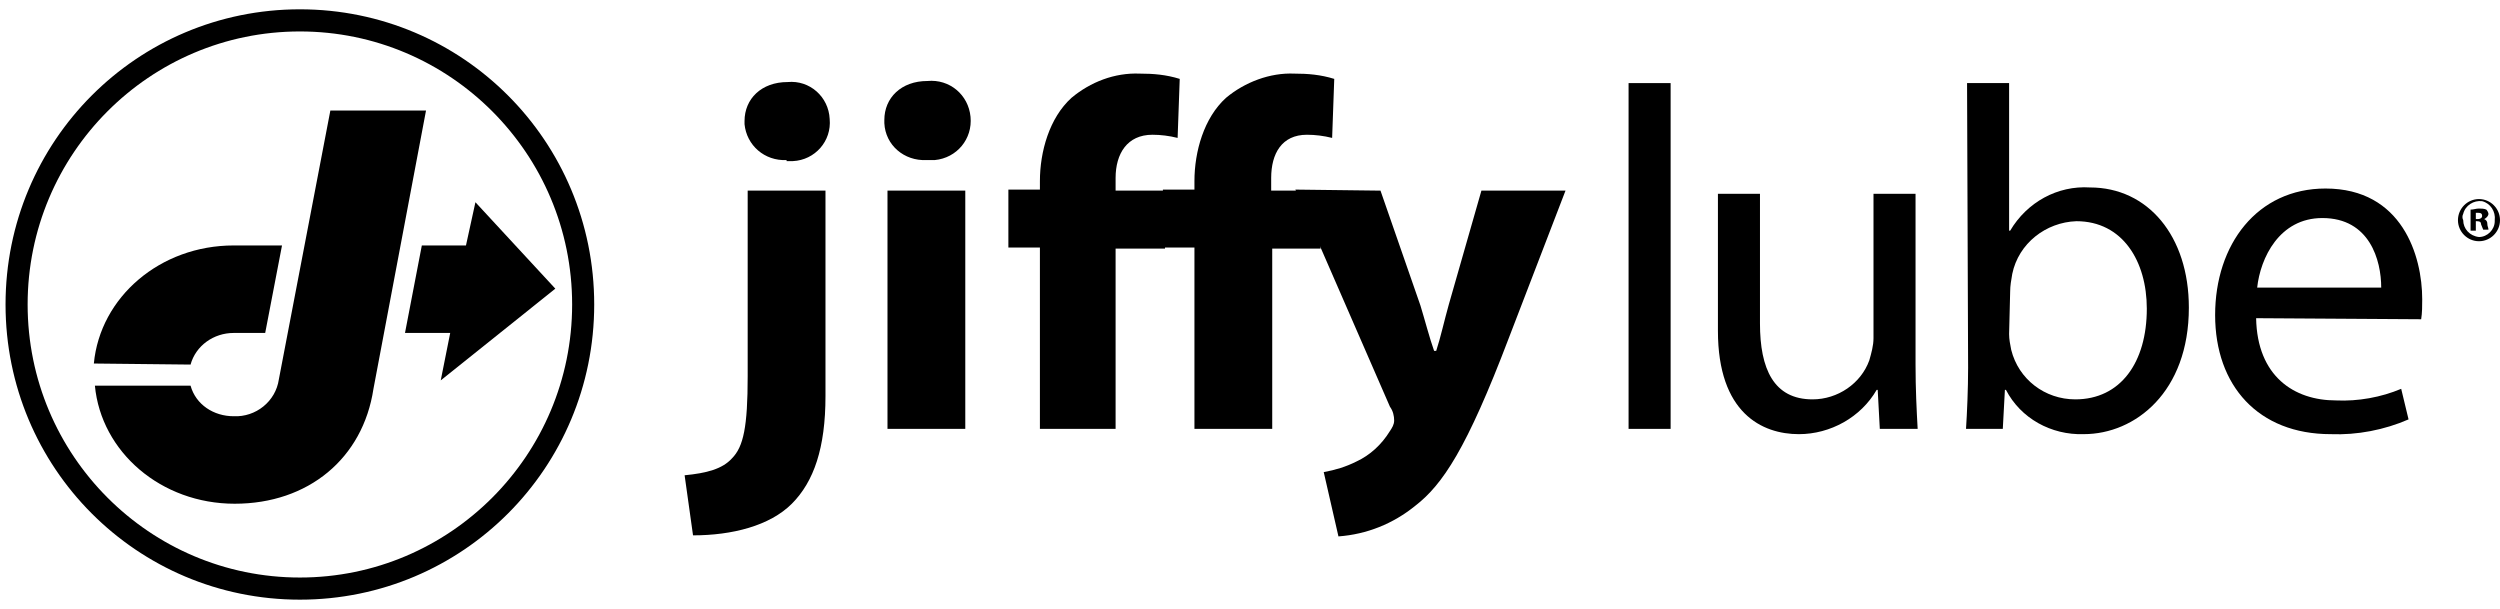 <?xml version="1.0" encoding="utf-8"?>
<svg xmlns="http://www.w3.org/2000/svg" width="193" height="47" viewBox="0 0 193 47" fill="none">
<g id="Layer_1-2">
<path id="Vector" d="M52.852 36.691C54.556 36.528 55.774 36.202 56.504 35.388C57.397 34.493 57.721 32.947 57.721 29.04V14.717H63.727V30.587C63.727 34.575 62.834 37.179 61.13 38.888C59.425 40.597 56.504 41.329 53.502 41.329L52.852 36.691ZM60.724 12.357C59.02 12.438 57.64 11.217 57.478 9.589V9.345C57.478 7.636 58.776 6.334 60.805 6.334C62.509 6.171 63.97 7.473 64.051 9.183C64.213 10.892 62.915 12.357 61.211 12.438H60.724V12.357Z" fill="black"/>
<path id="Vector_2" d="M71.517 12.357C69.813 12.438 68.352 11.217 68.271 9.508V9.264C68.271 7.555 69.569 6.253 71.598 6.253C73.302 6.09 74.763 7.311 74.925 9.02C75.088 10.729 73.87 12.194 72.166 12.357C72.004 12.357 71.76 12.357 71.517 12.357ZM68.514 14.717H74.52V33.11H68.514V14.717Z" fill="black"/>
<path id="Vector_3" d="M80.281 33.109V19.111H77.847V14.635H80.281V13.984C80.281 11.705 81.012 9.101 82.716 7.555C84.177 6.334 86.043 5.602 87.991 5.683C89.046 5.683 90.02 5.764 91.075 6.09L90.912 10.647C90.263 10.485 89.614 10.403 88.965 10.403C87.017 10.403 86.124 11.868 86.124 13.74V14.717H89.938V19.193H86.124V33.109H80.281Z" fill="black"/>
<path id="Vector_4" d="M92.211 33.109V19.111H89.776V14.635H92.211V13.984C92.211 11.705 92.941 9.101 94.645 7.555C96.106 6.334 98.053 5.602 99.92 5.683C100.975 5.683 101.949 5.764 103.004 6.09L102.841 10.647C102.192 10.485 101.543 10.403 100.894 10.403C98.946 10.403 98.135 11.868 98.135 13.74V14.717H101.949V19.193H98.216V33.109H92.211Z" fill="black"/>
<path id="Vector_5" d="M106.574 14.717L109.658 23.588C109.983 24.646 110.389 26.192 110.713 27.087H110.875C111.2 26.111 111.525 24.646 111.849 23.506L114.365 14.717H120.857L116.475 26.111C113.229 34.656 111.362 37.423 109.252 39.051C107.548 40.434 105.52 41.248 103.328 41.411L102.192 36.447C103.085 36.284 103.896 36.04 104.708 35.633C105.763 35.144 106.656 34.331 107.305 33.273C107.467 33.028 107.629 32.784 107.629 32.459C107.629 32.133 107.548 31.726 107.305 31.401L100.001 14.636L106.574 14.717Z" fill="black"/>
<path id="Vector_6" d="M128.972 6.415H125.726V33.109H128.972V6.415Z" fill="black"/>
<path id="Vector_7" d="M147.88 28.145C147.88 30.017 147.962 31.645 148.043 33.11H145.121L144.959 30.098H144.878C143.661 32.214 141.307 33.517 138.873 33.517C136.032 33.517 132.624 31.889 132.624 25.541V14.961H135.87V24.971C135.87 28.471 136.925 30.831 139.928 30.831C141.875 30.831 143.661 29.61 144.31 27.82C144.472 27.25 144.634 26.68 144.634 26.111V14.961H147.88V28.145Z" fill="black"/>
<path id="Vector_8" d="M151.857 6.415H155.103V17.809H155.184C156.482 15.612 158.836 14.31 161.351 14.472C165.815 14.472 168.98 18.216 168.98 23.75C168.98 30.261 164.841 33.516 160.865 33.516C158.349 33.598 155.995 32.295 154.859 30.098H154.778L154.616 33.109H151.776C151.857 31.889 151.938 30.017 151.938 28.389L151.857 6.415ZM155.103 25.785C155.103 26.192 155.184 26.599 155.265 27.006C155.833 29.284 157.862 30.831 160.215 30.831C163.705 30.831 165.734 27.982 165.734 23.832C165.734 20.169 163.867 17.077 160.297 17.077C157.943 17.158 155.833 18.786 155.346 21.146C155.265 21.634 155.184 22.041 155.184 22.529L155.103 25.785Z" fill="black"/>
<path id="Vector_9" d="M174.173 24.564C174.254 29.041 177.095 30.913 180.341 30.913C182.045 30.994 183.83 30.668 185.372 30.017L185.94 32.377C184.074 33.191 181.964 33.598 179.935 33.517C174.335 33.517 171.008 29.773 171.008 24.32C171.008 18.868 174.254 14.554 179.529 14.554C185.453 14.554 186.995 19.763 186.995 23.1C186.995 23.588 186.995 24.158 186.914 24.646L174.173 24.564ZM183.83 22.204C183.83 20.088 182.938 16.833 179.286 16.833C175.959 16.833 174.498 19.926 174.254 22.204H183.83Z" fill="black"/>
<path id="Vector_10" d="M25.504 8.531L21.528 29.285C21.284 30.994 19.742 32.214 18.038 32.133C16.497 32.133 15.117 31.238 14.711 29.773H7.326C7.813 34.9 12.439 38.888 18.119 38.888C23.8 38.888 28.02 35.388 28.831 30.017L32.889 8.531H25.504Z" fill="black"/>
<path id="Vector_11" d="M14.711 28.145C15.117 26.68 16.497 25.704 18.038 25.704H20.473L21.771 18.949H18.038C12.358 18.949 7.732 22.937 7.245 28.064L14.711 28.145Z" fill="black"/>
<path id="Vector_12" d="M31.266 25.703H34.756L34.025 29.366L42.871 22.285L36.703 15.612L35.973 18.949H32.565L31.266 25.703Z" fill="black"/>
<path id="Vector_13" d="M44.169 23.506C44.169 35.144 34.755 44.585 23.151 44.585C11.546 44.585 2.133 35.144 2.133 23.506C2.133 11.868 11.546 2.428 23.151 2.428C34.755 2.428 44.169 11.868 44.169 23.506ZM23.151 0.719C10.572 0.719 0.428 10.892 0.428 23.506C0.428 36.121 10.572 46.294 23.151 46.294C35.729 46.294 45.873 36.121 45.873 23.506C45.873 10.892 35.729 0.719 23.151 0.719Z" fill="black"/>
<path id="Vector_14" d="M193 16.996C193 17.891 192.27 18.623 191.377 18.623C190.485 18.623 189.754 17.891 189.754 16.996C189.754 16.1 190.485 15.368 191.377 15.368C192.27 15.368 193 16.1 193 16.996ZM190.16 16.996C190.16 17.647 190.647 18.216 191.377 18.298C192.026 18.298 192.594 17.728 192.594 17.077V16.996C192.676 16.345 192.27 15.694 191.621 15.531C190.971 15.449 190.322 15.856 190.16 16.507C190.079 16.67 190.079 16.833 190.16 16.996ZM191.134 17.809H190.728V16.182C190.971 16.182 191.134 16.1 191.377 16.1C191.539 16.1 191.783 16.1 191.945 16.182C192.026 16.263 192.108 16.426 192.108 16.507C192.108 16.67 191.945 16.833 191.783 16.914C191.945 16.996 192.026 17.077 192.026 17.321C192.026 17.484 192.108 17.565 192.108 17.728H191.702C191.621 17.565 191.621 17.484 191.539 17.321C191.539 17.158 191.458 17.077 191.215 17.077H191.134V17.809ZM191.134 16.914H191.296C191.458 16.914 191.621 16.833 191.621 16.67C191.621 16.507 191.539 16.426 191.296 16.426H191.134V16.914Z" fill="black"/>
</g>
</svg>